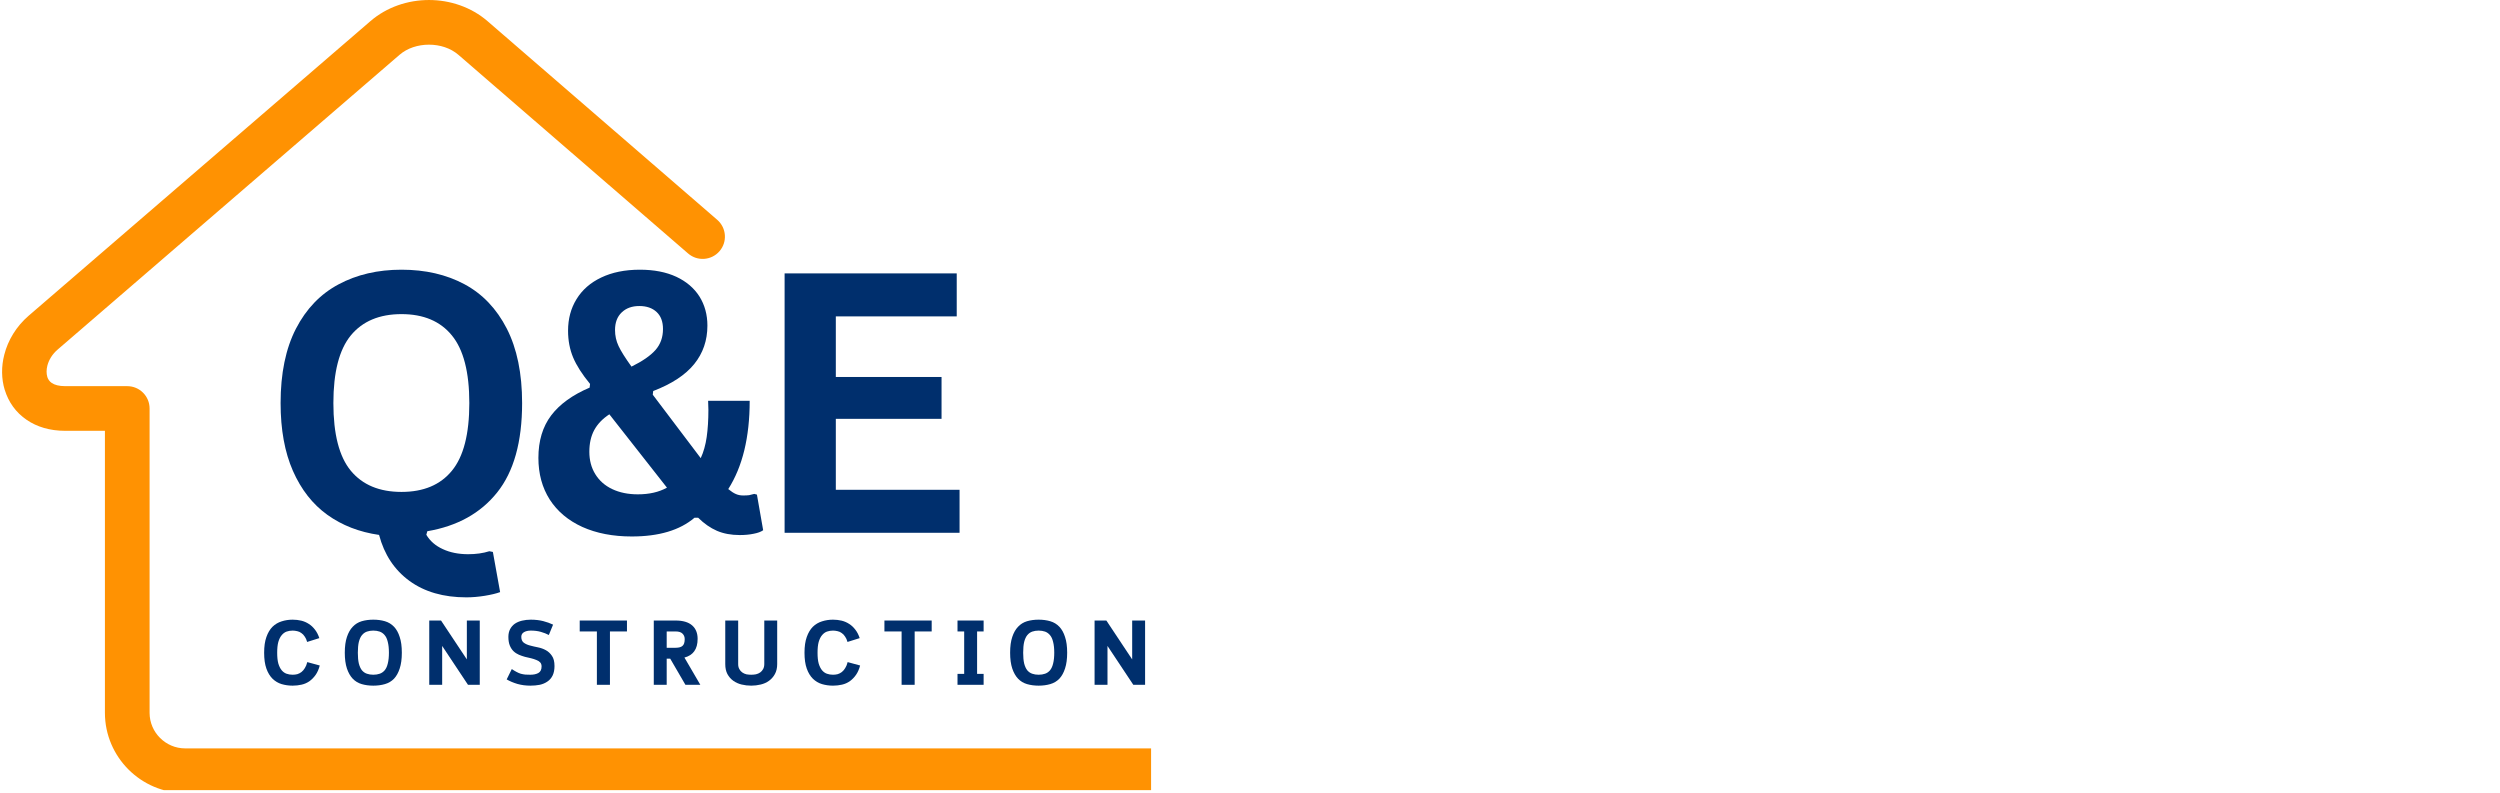<svg xmlns="http://www.w3.org/2000/svg" xmlns:xlink="http://www.w3.org/1999/xlink" zoomAndPan="magnify" preserveAspectRatio="xMidYMid meet" version="1.0" viewBox="80.08 128.05 275.28 87.32"><defs><g/><clipPath id="f1e05ada3a"><path d="M 80.078 128.051 L 206.828 128.051 L 206.828 215.051 L 80.078 215.051 Z M 80.078 128.051 " clip-rule="nonzero"/></clipPath></defs><g clip-path="url(#f1e05ada3a)"><path fill="#ff9202" d="M 352.902 210.457 C 354.258 210.457 355.359 211.559 355.359 212.914 C 355.359 214.273 354.258 215.375 352.902 215.375 L 100.465 215.375 C 98.035 215.375 95.824 214.379 94.227 212.781 C 92.629 211.184 91.633 208.973 91.633 206.543 L 91.633 175.488 L 87.254 175.488 C 85.543 175.488 84.133 175.039 83.035 174.293 C 81.816 173.473 81.012 172.309 80.605 170.984 L 80.602 170.988 C 80.227 169.762 80.215 168.406 80.555 167.098 C 80.953 165.531 81.859 164.004 83.23 162.82 L 120.867 130.379 C 122.668 128.824 125.004 128.051 127.316 128.051 C 129.625 128.051 131.961 128.824 133.762 130.379 L 159.055 152.254 C 160.078 153.141 160.191 154.688 159.305 155.711 C 158.422 156.734 156.871 156.848 155.848 155.961 L 130.555 134.086 C 129.691 133.34 128.516 132.969 127.316 132.969 C 126.117 132.969 124.938 133.34 124.074 134.086 L 86.438 166.531 C 85.844 167.039 85.461 167.672 85.297 168.305 C 85.184 168.75 85.18 169.18 85.289 169.547 L 85.289 169.555 C 85.371 169.82 85.535 170.055 85.781 170.223 C 86.102 170.438 86.586 170.57 87.254 170.57 L 94.094 170.57 C 95.449 170.57 96.551 171.672 96.551 173.027 L 96.551 206.543 C 96.551 207.617 96.992 208.598 97.703 209.305 C 98.414 210.016 99.391 210.457 100.465 210.457 Z M 352.902 210.457 " fill-opacity="1" fill-rule="nonzero"/></g><g fill="#002f6d" fill-opacity="1"><g transform="translate(108.727, 186.716)"><g><path d="M 22.703 7.109 C 20.18 7.109 18.094 6.504 16.438 5.297 C 14.781 4.086 13.664 2.398 13.094 0.234 C 10.914 -0.078 9.016 -0.816 7.391 -1.984 C 5.773 -3.148 4.516 -4.758 3.609 -6.812 C 2.703 -8.875 2.25 -11.363 2.25 -14.281 C 2.25 -17.551 2.812 -20.281 3.938 -22.469 C 5.07 -24.664 6.641 -26.297 8.641 -27.359 C 10.641 -28.43 12.945 -28.969 15.562 -28.969 C 18.188 -28.969 20.492 -28.438 22.484 -27.375 C 24.473 -26.312 26.031 -24.68 27.156 -22.484 C 28.281 -20.285 28.844 -17.551 28.844 -14.281 C 28.844 -10.008 27.926 -6.727 26.094 -4.438 C 24.27 -2.156 21.707 -0.734 18.406 -0.172 L 18.297 0.219 C 18.703 0.906 19.305 1.43 20.109 1.797 C 20.91 2.172 21.844 2.359 22.906 2.359 C 23.77 2.359 24.547 2.25 25.234 2.031 L 25.625 2.109 L 26.422 6.531 C 26.004 6.688 25.441 6.82 24.734 6.938 C 24.035 7.051 23.359 7.109 22.703 7.109 Z M 15.562 -4.5 C 17.988 -4.5 19.836 -5.273 21.109 -6.828 C 22.391 -8.379 23.031 -10.863 23.031 -14.281 C 23.031 -17.688 22.391 -20.172 21.109 -21.734 C 19.836 -23.297 17.988 -24.078 15.562 -24.078 C 13.133 -24.078 11.273 -23.297 9.984 -21.734 C 8.703 -20.172 8.062 -17.688 8.062 -14.281 C 8.062 -10.863 8.703 -8.379 9.984 -6.828 C 11.273 -5.273 13.133 -4.5 15.562 -4.5 Z M 15.562 -4.5 "/></g></g></g><g fill="#002f6d" fill-opacity="1"><g transform="translate(137.958, 186.716)"><g><path d="M 11.688 0.406 C 9.613 0.406 7.801 0.055 6.25 -0.641 C 4.695 -1.348 3.5 -2.352 2.656 -3.656 C 1.82 -4.969 1.406 -6.5 1.406 -8.25 C 1.406 -10.125 1.875 -11.68 2.812 -12.922 C 3.75 -14.16 5.16 -15.18 7.047 -15.984 L 7.094 -16.391 C 6.227 -17.441 5.609 -18.41 5.234 -19.297 C 4.859 -20.191 4.672 -21.176 4.672 -22.25 C 4.672 -23.562 4.984 -24.723 5.609 -25.734 C 6.234 -26.754 7.141 -27.547 8.328 -28.109 C 9.523 -28.68 10.941 -28.969 12.578 -28.969 C 14.141 -28.969 15.477 -28.707 16.594 -28.188 C 17.707 -27.664 18.555 -26.941 19.141 -26.016 C 19.723 -25.086 20.016 -24.02 20.016 -22.812 C 20.016 -21.188 19.531 -19.773 18.562 -18.578 C 17.594 -17.379 16.086 -16.391 14.047 -15.609 L 14 -15.203 L 19.281 -8.219 C 19.594 -8.895 19.812 -9.672 19.938 -10.547 C 20.062 -11.43 20.125 -12.426 20.125 -13.531 L 20.094 -14.531 L 24.672 -14.531 C 24.672 -10.52 23.883 -7.281 22.312 -4.812 C 22.633 -4.551 22.914 -4.367 23.156 -4.266 C 23.395 -4.16 23.66 -4.109 23.953 -4.109 C 24.223 -4.109 24.441 -4.117 24.609 -4.141 C 24.773 -4.172 24.961 -4.219 25.172 -4.281 L 25.469 -4.203 L 26.156 -0.281 C 25.906 -0.102 25.551 0.023 25.094 0.109 C 24.645 0.203 24.141 0.25 23.578 0.25 C 22.629 0.25 21.789 0.094 21.062 -0.219 C 20.344 -0.531 19.656 -1.008 19 -1.656 L 18.594 -1.656 C 16.977 -0.281 14.676 0.406 11.688 0.406 Z M 11.656 -18.297 C 12.875 -18.898 13.754 -19.508 14.297 -20.125 C 14.848 -20.75 15.125 -21.52 15.125 -22.438 C 15.125 -23.25 14.891 -23.875 14.422 -24.312 C 13.953 -24.75 13.316 -24.969 12.516 -24.969 C 11.711 -24.969 11.066 -24.734 10.578 -24.266 C 10.086 -23.797 9.844 -23.148 9.844 -22.328 C 9.844 -21.703 9.973 -21.113 10.234 -20.562 C 10.492 -20.008 10.969 -19.254 11.656 -18.297 Z M 12.359 -4.234 C 13.609 -4.234 14.676 -4.477 15.562 -4.969 L 9.219 -13.047 C 8.469 -12.555 7.91 -11.973 7.547 -11.297 C 7.191 -10.629 7.016 -9.836 7.016 -8.922 C 7.016 -7.984 7.234 -7.16 7.672 -6.453 C 8.109 -5.742 8.727 -5.195 9.531 -4.812 C 10.344 -4.426 11.285 -4.234 12.359 -4.234 Z M 12.359 -4.234 "/></g></g></g><g fill="#002f6d" fill-opacity="1"><g transform="translate(162.755, 186.716)"><g><path d="M 9.359 -12.547 L 9.359 -4.734 L 22.984 -4.734 L 22.984 0 L 3.719 0 L 3.719 -28.562 L 22.672 -28.562 L 22.672 -23.828 L 9.359 -23.828 L 9.359 -17.156 L 21 -17.156 L 21 -12.547 Z M 9.359 -12.547 "/></g></g></g><g fill="#002f6d" fill-opacity="1"><g transform="translate(108.727, 203.455)"><g><path d="M 6.562 -2.125 C 6.457 -1.719 6.305 -1.375 6.109 -1.094 C 5.91 -0.812 5.68 -0.578 5.422 -0.391 C 5.16 -0.211 4.875 -0.086 4.562 -0.016 C 4.25 0.055 3.922 0.094 3.578 0.094 C 3.148 0.094 2.742 0.035 2.359 -0.078 C 1.984 -0.191 1.648 -0.391 1.359 -0.672 C 1.078 -0.953 0.852 -1.32 0.688 -1.781 C 0.52 -2.25 0.438 -2.832 0.438 -3.531 C 0.438 -4.219 0.52 -4.797 0.688 -5.266 C 0.852 -5.734 1.078 -6.109 1.359 -6.391 C 1.648 -6.672 1.984 -6.867 2.359 -6.984 C 2.742 -7.109 3.148 -7.172 3.578 -7.172 C 3.91 -7.172 4.227 -7.133 4.531 -7.062 C 4.832 -6.988 5.109 -6.867 5.359 -6.703 C 5.609 -6.547 5.832 -6.336 6.031 -6.078 C 6.227 -5.828 6.391 -5.516 6.516 -5.141 L 5.172 -4.719 C 5.109 -4.957 5.02 -5.156 4.906 -5.312 C 4.801 -5.477 4.676 -5.609 4.531 -5.703 C 4.395 -5.805 4.242 -5.875 4.078 -5.906 C 3.91 -5.945 3.742 -5.969 3.578 -5.969 C 3.336 -5.969 3.113 -5.93 2.906 -5.859 C 2.707 -5.785 2.531 -5.656 2.375 -5.469 C 2.219 -5.289 2.094 -5.039 2 -4.719 C 1.914 -4.406 1.875 -4.008 1.875 -3.531 C 1.875 -3.051 1.914 -2.656 2 -2.344 C 2.094 -2.031 2.219 -1.781 2.375 -1.594 C 2.531 -1.414 2.707 -1.289 2.906 -1.219 C 3.113 -1.145 3.336 -1.109 3.578 -1.109 C 3.754 -1.109 3.926 -1.129 4.094 -1.172 C 4.258 -1.223 4.41 -1.301 4.547 -1.406 C 4.691 -1.52 4.816 -1.664 4.922 -1.844 C 5.035 -2.02 5.125 -2.238 5.188 -2.5 Z M 6.562 -2.125 "/></g></g></g><g fill="#002f6d" fill-opacity="1"><g transform="translate(117.608, 203.455)"><g><path d="M 3.578 0.094 C 3.109 0.094 2.68 0.035 2.297 -0.078 C 1.91 -0.191 1.582 -0.391 1.312 -0.672 C 1.039 -0.961 0.828 -1.336 0.672 -1.797 C 0.516 -2.266 0.438 -2.844 0.438 -3.531 C 0.438 -4.227 0.516 -4.805 0.672 -5.266 C 0.828 -5.734 1.039 -6.109 1.312 -6.391 C 1.582 -6.68 1.91 -6.883 2.297 -7 C 2.68 -7.113 3.109 -7.172 3.578 -7.172 C 4.047 -7.172 4.473 -7.113 4.859 -7 C 5.254 -6.883 5.586 -6.68 5.859 -6.391 C 6.129 -6.109 6.336 -5.734 6.484 -5.266 C 6.641 -4.805 6.719 -4.227 6.719 -3.531 C 6.719 -2.844 6.641 -2.266 6.484 -1.797 C 6.336 -1.336 6.129 -0.961 5.859 -0.672 C 5.586 -0.391 5.254 -0.191 4.859 -0.078 C 4.473 0.035 4.047 0.094 3.578 0.094 Z M 3.578 -1.109 C 3.836 -1.109 4.07 -1.145 4.281 -1.219 C 4.488 -1.289 4.672 -1.414 4.828 -1.594 C 4.984 -1.781 5.098 -2.031 5.172 -2.344 C 5.254 -2.664 5.297 -3.062 5.297 -3.531 C 5.297 -4.008 5.254 -4.406 5.172 -4.719 C 5.098 -5.039 4.984 -5.289 4.828 -5.469 C 4.672 -5.656 4.488 -5.785 4.281 -5.859 C 4.07 -5.93 3.836 -5.969 3.578 -5.969 C 3.316 -5.969 3.082 -5.93 2.875 -5.859 C 2.664 -5.785 2.484 -5.656 2.328 -5.469 C 2.18 -5.289 2.066 -5.039 1.984 -4.719 C 1.91 -4.406 1.875 -4.008 1.875 -3.531 C 1.875 -3.062 1.91 -2.664 1.984 -2.344 C 2.066 -2.031 2.18 -1.781 2.328 -1.594 C 2.484 -1.414 2.664 -1.289 2.875 -1.219 C 3.082 -1.145 3.316 -1.109 3.578 -1.109 Z M 3.578 -1.109 "/></g></g></g><g fill="#002f6d" fill-opacity="1"><g transform="translate(126.752, 203.455)"><g><path d="M 1.891 -7.078 L 4.734 -2.797 L 4.734 -7.078 L 6.156 -7.078 L 6.156 0 L 4.859 0 L 2.016 -4.281 L 2.016 0 L 0.594 0 L 0.594 -7.078 Z M 1.891 -7.078 "/></g></g></g><g fill="#002f6d" fill-opacity="1"><g transform="translate(135.481, 203.455)"><g><path d="M 5.656 -2.062 C 5.656 -1.656 5.586 -1.312 5.453 -1.031 C 5.316 -0.75 5.125 -0.523 4.875 -0.359 C 4.633 -0.191 4.352 -0.07 4.031 0 C 3.707 0.062 3.363 0.094 3 0.094 C 2.5 0.094 2.023 0.031 1.578 -0.094 C 1.129 -0.227 0.734 -0.395 0.391 -0.594 L 0.953 -1.734 C 1.141 -1.609 1.312 -1.504 1.469 -1.422 C 1.625 -1.336 1.781 -1.27 1.938 -1.219 C 2.102 -1.176 2.27 -1.145 2.438 -1.125 C 2.602 -1.113 2.789 -1.109 3 -1.109 C 3.352 -1.109 3.645 -1.172 3.875 -1.297 C 4.113 -1.43 4.234 -1.672 4.234 -2.016 C 4.234 -2.211 4.18 -2.363 4.078 -2.469 C 3.973 -2.582 3.832 -2.672 3.656 -2.734 C 3.488 -2.805 3.297 -2.867 3.078 -2.922 C 2.859 -2.973 2.633 -3.023 2.406 -3.078 C 2.176 -3.141 1.953 -3.219 1.734 -3.312 C 1.516 -3.406 1.316 -3.535 1.141 -3.703 C 0.973 -3.867 0.836 -4.078 0.734 -4.328 C 0.629 -4.586 0.578 -4.906 0.578 -5.281 C 0.578 -5.602 0.641 -5.883 0.766 -6.125 C 0.891 -6.363 1.062 -6.562 1.281 -6.719 C 1.508 -6.875 1.773 -6.988 2.078 -7.062 C 2.379 -7.133 2.703 -7.172 3.047 -7.172 C 3.547 -7.172 4 -7.117 4.406 -7.016 C 4.812 -6.91 5.176 -6.781 5.5 -6.625 L 5.031 -5.484 C 4.781 -5.617 4.488 -5.734 4.156 -5.828 C 3.832 -5.922 3.461 -5.969 3.047 -5.969 C 2.742 -5.969 2.492 -5.91 2.297 -5.797 C 2.098 -5.68 2 -5.508 2 -5.281 C 2 -5 2.086 -4.785 2.266 -4.641 C 2.453 -4.504 2.68 -4.398 2.953 -4.328 C 3.223 -4.254 3.516 -4.188 3.828 -4.125 C 4.148 -4.062 4.441 -3.957 4.703 -3.812 C 4.973 -3.664 5.195 -3.457 5.375 -3.188 C 5.562 -2.926 5.656 -2.551 5.656 -2.062 Z M 5.656 -2.062 "/></g></g></g><g fill="#002f6d" fill-opacity="1"><g transform="translate(143.554, 203.455)"><g><path d="M 3.688 -5.875 L 3.688 0 L 2.25 0 L 2.25 -5.875 L 0.359 -5.875 L 0.359 -7.078 L 5.562 -7.078 L 5.562 -5.875 Z M 3.688 -5.875 "/></g></g></g><g fill="#002f6d" fill-opacity="1"><g transform="translate(151.475, 203.455)"><g><path d="M 5.422 -5.062 C 5.422 -4.488 5.297 -4.031 5.047 -3.688 C 4.805 -3.352 4.445 -3.125 3.969 -3 L 5.719 0 L 4.078 0 L 2.406 -2.875 L 2.016 -2.875 L 2.016 0 L 0.594 0 L 0.594 -7.078 L 3 -7.078 C 3.801 -7.078 4.406 -6.898 4.812 -6.547 C 5.219 -6.191 5.422 -5.695 5.422 -5.062 Z M 2.016 -5.875 L 2.016 -4.078 L 3 -4.078 C 3.344 -4.078 3.594 -4.145 3.75 -4.281 C 3.914 -4.414 4 -4.664 4 -5.031 C 4 -5.281 3.914 -5.484 3.75 -5.641 C 3.594 -5.797 3.344 -5.875 3 -5.875 Z M 2.016 -5.875 "/></g></g></g><g fill="#002f6d" fill-opacity="1"><g transform="translate(159.346, 203.455)"><g><path d="M 6.312 -2.281 C 6.312 -1.852 6.227 -1.488 6.062 -1.188 C 5.895 -0.883 5.676 -0.633 5.406 -0.438 C 5.145 -0.25 4.844 -0.113 4.5 -0.031 C 4.156 0.051 3.805 0.094 3.453 0.094 C 3.086 0.094 2.734 0.051 2.391 -0.031 C 2.055 -0.113 1.754 -0.25 1.484 -0.438 C 1.211 -0.633 0.992 -0.883 0.828 -1.188 C 0.672 -1.488 0.594 -1.852 0.594 -2.281 L 0.594 -7.078 L 2.016 -7.078 L 2.016 -2.281 C 2.016 -2.07 2.055 -1.891 2.141 -1.734 C 2.223 -1.578 2.332 -1.453 2.469 -1.359 C 2.602 -1.266 2.754 -1.195 2.922 -1.156 C 3.086 -1.125 3.266 -1.109 3.453 -1.109 C 3.629 -1.109 3.801 -1.125 3.969 -1.156 C 4.145 -1.195 4.301 -1.266 4.438 -1.359 C 4.57 -1.453 4.68 -1.578 4.766 -1.734 C 4.848 -1.891 4.891 -2.07 4.891 -2.281 L 4.891 -7.078 L 6.312 -7.078 Z M 6.312 -2.281 "/></g></g></g><g fill="#002f6d" fill-opacity="1"><g transform="translate(168.227, 203.455)"><g><path d="M 6.562 -2.125 C 6.457 -1.719 6.305 -1.375 6.109 -1.094 C 5.91 -0.812 5.68 -0.578 5.422 -0.391 C 5.16 -0.211 4.875 -0.086 4.562 -0.016 C 4.25 0.055 3.922 0.094 3.578 0.094 C 3.148 0.094 2.742 0.035 2.359 -0.078 C 1.984 -0.191 1.648 -0.391 1.359 -0.672 C 1.078 -0.953 0.852 -1.32 0.688 -1.781 C 0.52 -2.25 0.438 -2.832 0.438 -3.531 C 0.438 -4.219 0.52 -4.797 0.688 -5.266 C 0.852 -5.734 1.078 -6.109 1.359 -6.391 C 1.648 -6.672 1.984 -6.867 2.359 -6.984 C 2.742 -7.109 3.148 -7.172 3.578 -7.172 C 3.91 -7.172 4.227 -7.133 4.531 -7.062 C 4.832 -6.988 5.109 -6.867 5.359 -6.703 C 5.609 -6.547 5.832 -6.336 6.031 -6.078 C 6.227 -5.828 6.391 -5.516 6.516 -5.141 L 5.172 -4.719 C 5.109 -4.957 5.02 -5.156 4.906 -5.312 C 4.801 -5.477 4.676 -5.609 4.531 -5.703 C 4.395 -5.805 4.242 -5.875 4.078 -5.906 C 3.91 -5.945 3.742 -5.969 3.578 -5.969 C 3.336 -5.969 3.113 -5.93 2.906 -5.859 C 2.707 -5.785 2.531 -5.656 2.375 -5.469 C 2.219 -5.289 2.094 -5.039 2 -4.719 C 1.914 -4.406 1.875 -4.008 1.875 -3.531 C 1.875 -3.051 1.914 -2.656 2 -2.344 C 2.094 -2.031 2.219 -1.781 2.375 -1.594 C 2.531 -1.414 2.707 -1.289 2.906 -1.219 C 3.113 -1.145 3.336 -1.109 3.578 -1.109 C 3.754 -1.109 3.926 -1.129 4.094 -1.172 C 4.258 -1.223 4.41 -1.301 4.547 -1.406 C 4.691 -1.52 4.816 -1.664 4.922 -1.844 C 5.035 -2.02 5.125 -2.238 5.188 -2.5 Z M 6.562 -2.125 "/></g></g></g><g fill="#002f6d" fill-opacity="1"><g transform="translate(177.107, 203.455)"><g><path d="M 3.688 -5.875 L 3.688 0 L 2.25 0 L 2.25 -5.875 L 0.359 -5.875 L 0.359 -7.078 L 5.562 -7.078 L 5.562 -5.875 Z M 3.688 -5.875 "/></g></g></g><g fill="#002f6d" fill-opacity="1"><g transform="translate(185.029, 203.455)"><g><path d="M 3.359 -5.875 L 2.641 -5.875 L 2.641 -1.203 L 3.359 -1.203 L 3.359 0 L 0.484 0 L 0.484 -1.203 L 1.219 -1.203 L 1.219 -5.875 L 0.484 -5.875 L 0.484 -7.078 L 3.359 -7.078 Z M 3.359 -5.875 "/></g></g></g><g fill="#002f6d" fill-opacity="1"><g transform="translate(190.869, 203.455)"><g><path d="M 3.578 0.094 C 3.109 0.094 2.68 0.035 2.297 -0.078 C 1.91 -0.191 1.582 -0.391 1.312 -0.672 C 1.039 -0.961 0.828 -1.336 0.672 -1.797 C 0.516 -2.266 0.438 -2.844 0.438 -3.531 C 0.438 -4.227 0.516 -4.805 0.672 -5.266 C 0.828 -5.734 1.039 -6.109 1.312 -6.391 C 1.582 -6.68 1.91 -6.883 2.297 -7 C 2.68 -7.113 3.109 -7.172 3.578 -7.172 C 4.047 -7.172 4.473 -7.113 4.859 -7 C 5.254 -6.883 5.586 -6.68 5.859 -6.391 C 6.129 -6.109 6.336 -5.734 6.484 -5.266 C 6.641 -4.805 6.719 -4.227 6.719 -3.531 C 6.719 -2.844 6.641 -2.266 6.484 -1.797 C 6.336 -1.336 6.129 -0.961 5.859 -0.672 C 5.586 -0.391 5.254 -0.191 4.859 -0.078 C 4.473 0.035 4.047 0.094 3.578 0.094 Z M 3.578 -1.109 C 3.836 -1.109 4.07 -1.145 4.281 -1.219 C 4.488 -1.289 4.672 -1.414 4.828 -1.594 C 4.984 -1.781 5.098 -2.031 5.172 -2.344 C 5.254 -2.664 5.297 -3.062 5.297 -3.531 C 5.297 -4.008 5.254 -4.406 5.172 -4.719 C 5.098 -5.039 4.984 -5.289 4.828 -5.469 C 4.672 -5.656 4.488 -5.785 4.281 -5.859 C 4.07 -5.93 3.836 -5.969 3.578 -5.969 C 3.316 -5.969 3.082 -5.93 2.875 -5.859 C 2.664 -5.785 2.484 -5.656 2.328 -5.469 C 2.18 -5.289 2.066 -5.039 1.984 -4.719 C 1.91 -4.406 1.875 -4.008 1.875 -3.531 C 1.875 -3.062 1.91 -2.664 1.984 -2.344 C 2.066 -2.031 2.18 -1.781 2.328 -1.594 C 2.484 -1.414 2.664 -1.289 2.875 -1.219 C 3.082 -1.145 3.316 -1.109 3.578 -1.109 Z M 3.578 -1.109 "/></g></g></g><g fill="#002f6d" fill-opacity="1"><g transform="translate(200.012, 203.455)"><g><path d="M 1.891 -7.078 L 4.734 -2.797 L 4.734 -7.078 L 6.156 -7.078 L 6.156 0 L 4.859 0 L 2.016 -4.281 L 2.016 0 L 0.594 0 L 0.594 -7.078 Z M 1.891 -7.078 "/></g></g></g></svg>